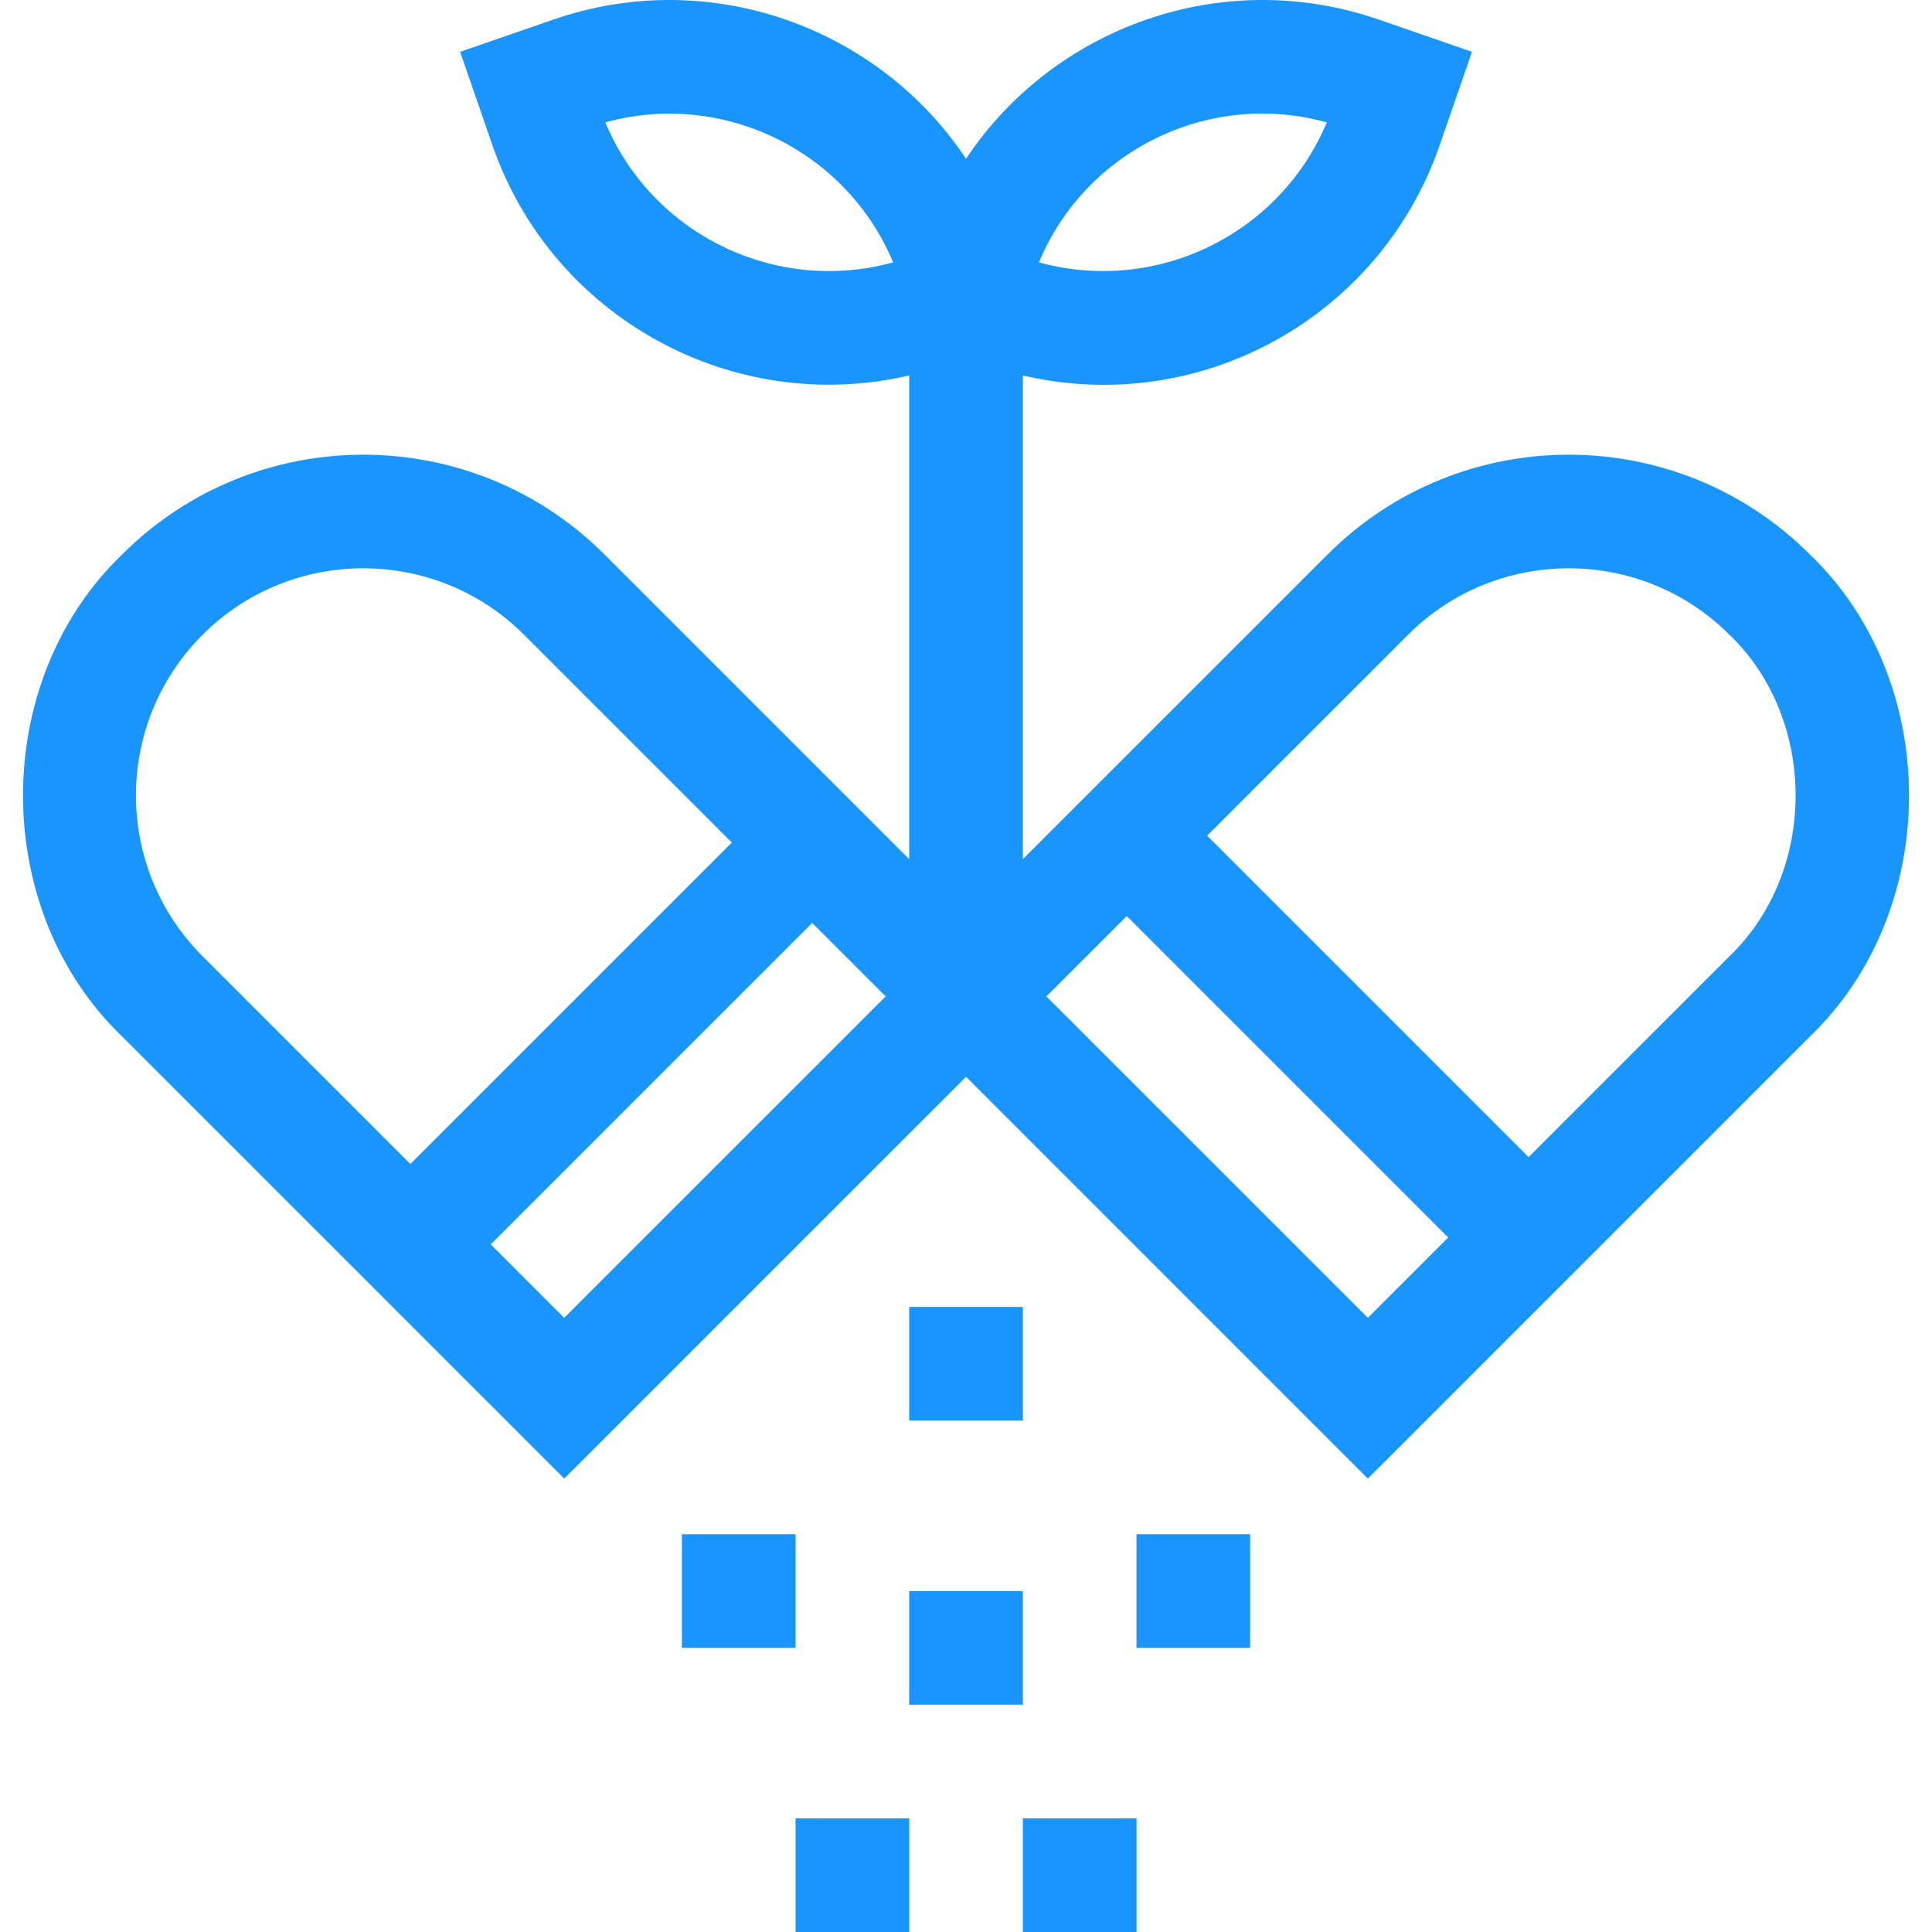 <svg width="72" height="72" viewBox="0 0 72 72" fill="none" xmlns="http://www.w3.org/2000/svg">
<g id="Layer_1" clip-path="url(#clip0_559_351)">
<g id="Group">
<path id="Vector" d="M67.447 20.661C62.493 15.707 54.432 15.707 49.478 20.661L38.118 32.02V13.992C44.718 15.537 51.431 11.834 53.653 5.408L54.855 1.931L51.378 0.729C45.554 -1.285 39.266 1.01 36.001 5.917C32.735 1.01 26.447 -1.284 20.624 0.729L17.147 1.931L18.349 5.408C20.564 11.816 27.287 15.528 33.883 13.991V32.02L22.524 20.661C17.57 15.707 9.509 15.707 4.554 20.661C-0.375 25.391 -0.375 33.901 4.554 38.63L21.026 55.102L36.001 40.128L50.975 55.102L67.447 38.63C72.376 33.901 72.376 25.391 67.447 20.661ZM49.445 4.561C47.698 8.741 43.083 10.984 38.717 9.777C40.462 5.592 45.068 3.347 49.445 4.561ZM22.557 4.561C26.923 3.354 31.538 5.597 33.284 9.777C28.919 10.984 24.304 8.742 22.557 4.561ZM7.549 23.656C10.852 20.353 16.226 20.353 19.529 23.656L27.273 31.4L15.293 43.38L7.549 35.636C4.239 32.325 4.238 26.967 7.549 23.656ZM21.026 49.112L18.288 46.375L30.268 34.395L33.006 37.133L21.026 49.112ZM38.995 37.133L41.99 34.138L53.97 46.118L50.975 49.112L38.995 37.133ZM64.452 35.636L56.965 43.123L44.985 31.143L52.473 23.656C55.775 20.353 61.149 20.353 64.452 23.656C67.739 26.809 67.738 32.482 64.452 35.636Z" fill="#1995FE"/>
<path id="Vector_2" d="M25.412 57.176H29.648V61.411H25.412V57.176Z" fill="#1995FE"/>
<path id="Vector_3" d="M33.883 48.705H38.118V52.941H33.883V48.705Z" fill="#1995FE"/>
<path id="Vector_4" d="M42.353 57.176H46.589V61.411H42.353V57.176Z" fill="#1995FE"/>
<path id="Vector_5" d="M33.883 59.294H38.118V63.529H33.883V59.294Z" fill="#1995FE"/>
<path id="Vector_6" d="M38.119 67.764H42.355V72H38.119V67.764Z" fill="#1995FE"/>
<path id="Vector_7" d="M29.648 67.764H33.884V72H29.648V67.764Z" fill="#1995FE"/>
</g>
</g>
<defs>
<clipPath id="clip0_559_351">
<rect width="72" height="72" fill="white"/>
</clipPath>
</defs>
</svg>
